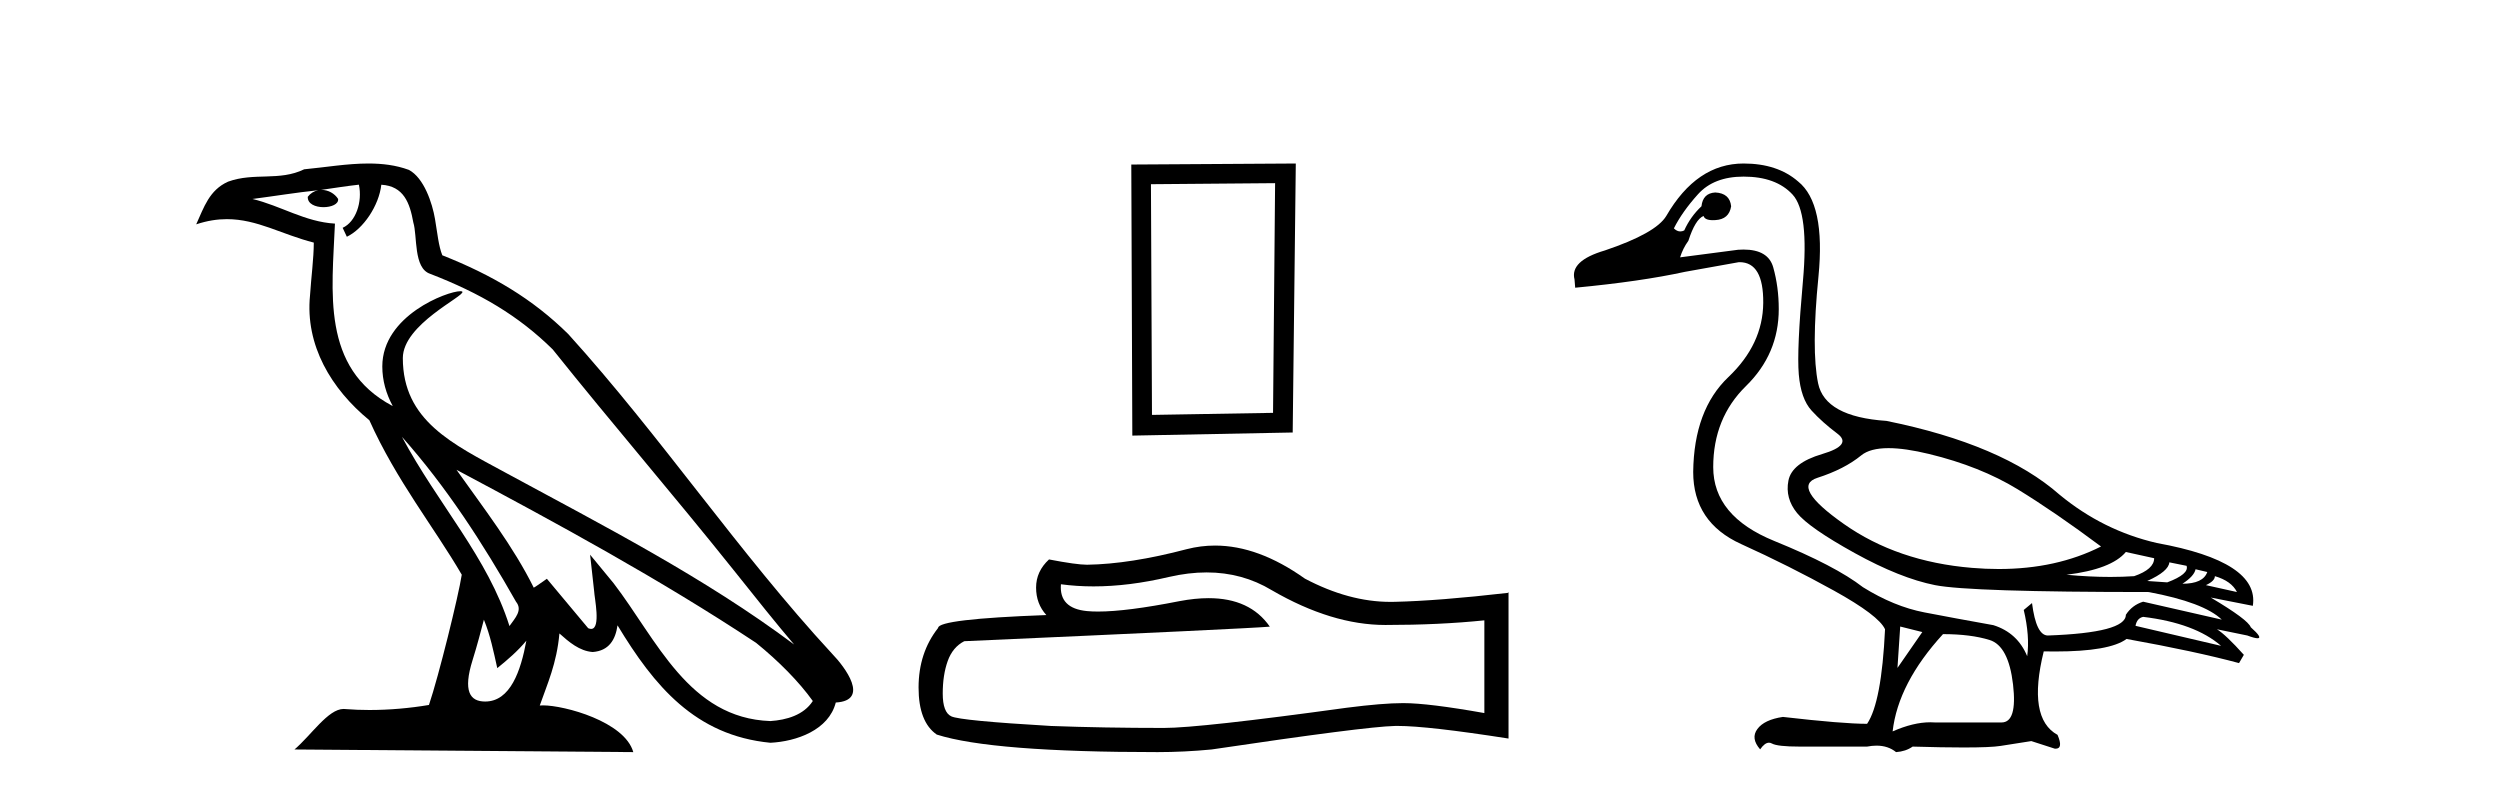 <?xml version='1.0' encoding='UTF-8' standalone='yes'?><svg xmlns='http://www.w3.org/2000/svg' xmlns:xlink='http://www.w3.org/1999/xlink' width='129.0' height='41.0' ><path d='M 20.74 22.54 L 20.74 22.54 C 23.034 25.118 24.933 28.06 26.626 31.048 C 26.982 31.486 26.582 31.888 26.288 32.305 C 25.173 28.763 22.605 26.03 20.74 22.54 ZM 18.519 9.529 C 18.71 10.422 18.358 11.451 17.681 11.755 L 17.897 12.217 C 18.743 11.815 19.555 10.612 19.676 9.532 C 20.831 9.601 21.147 10.47 21.327 11.479 C 21.544 12.168 21.324 13.841 22.198 14.13 C 24.778 15.129 26.75 16.285 28.521 18.031 C 31.576 21.852 34.768 25.552 37.823 29.376 C 39.01 30.865 40.095 32.228 40.977 33.257 C 36.337 29.789 31.154 27.136 26.068 24.38 C 23.365 22.911 20.786 21.71 20.786 18.477 C 20.786 16.738 23.991 15.281 23.859 15.055 C 23.847 15.035 23.81 15.026 23.752 15.026 C 23.094 15.026 19.727 16.274 19.727 18.907 C 19.727 19.637 19.922 20.313 20.262 20.944 C 20.256 20.944 20.251 20.943 20.246 20.943 C 16.553 18.986 17.14 15.028 17.283 11.538 C 15.748 11.453 14.484 10.616 13.027 10.267 C 14.157 10.121 15.284 9.933 16.417 9.816 L 16.417 9.816 C 16.204 9.858 16.01 9.982 15.881 10.154 C 15.862 10.526 16.283 10.69 16.693 10.69 C 17.093 10.69 17.484 10.534 17.446 10.264 C 17.265 9.982 16.935 9.799 16.597 9.799 C 16.587 9.799 16.578 9.799 16.568 9.799 C 17.131 9.719 17.882 9.599 18.519 9.529 ZM 24.969 31.976 C 25.3 32.78 25.471 33.632 25.659 34.476 C 26.197 34.04 26.718 33.593 27.16 33.06 L 27.16 33.06 C 26.872 34.623 26.335 36.199 25.034 36.199 C 24.246 36.199 23.881 35.667 24.387 34.054 C 24.625 33.293 24.814 32.566 24.969 31.976 ZM 23.555 24.242 L 23.555 24.242 C 28.821 27.047 34.035 29.879 39.015 33.171 C 40.188 34.122 41.233 35.181 41.941 36.172 C 41.472 36.901 40.578 37.152 39.752 37.207 C 35.537 37.06 33.887 32.996 31.66 30.093 L 30.449 28.622 L 30.658 30.507 C 30.672 30.846 31.02 32.452 30.502 32.452 C 30.458 32.452 30.407 32.44 30.35 32.415 L 28.219 29.865 C 27.992 30.015 27.777 30.186 27.542 30.325 C 26.485 28.187 24.938 26.196 23.555 24.242 ZM 19.011 8.437 C 17.904 8.437 16.77 8.636 15.695 8.736 C 14.413 9.361 13.114 8.884 11.77 9.373 C 10.798 9.809 10.526 10.693 10.124 11.576 C 10.697 11.386 11.217 11.308 11.708 11.308 C 13.275 11.308 14.536 12.097 16.192 12.518 C 16.189 13.349 16.059 14.292 15.997 15.242 C 15.74 17.816 17.097 20.076 19.059 21.685 C 20.464 24.814 22.408 27.214 23.827 29.655 C 23.658 30.752 22.637 34.89 22.134 36.376 C 21.149 36.542 20.096 36.636 19.062 36.636 C 18.644 36.636 18.23 36.62 17.824 36.588 C 17.792 36.584 17.761 36.582 17.729 36.582 C 16.931 36.582 16.054 37.945 15.194 38.673 L 32.678 38.809 C 32.232 37.233 29.125 36.397 28.021 36.397 C 27.958 36.397 27.901 36.399 27.852 36.405 C 28.241 35.29 28.727 34.243 28.866 32.686 C 29.354 33.123 29.901 33.595 30.584 33.644 C 31.419 33.582 31.758 33.011 31.864 32.267 C 33.756 35.396 35.871 37.951 39.752 38.327 C 41.093 38.261 42.764 37.675 43.126 36.25 C 44.905 36.149 43.6 34.416 42.94 33.737 C 38.1 28.498 34.104 22.517 29.322 17.238 C 27.48 15.421 25.4 14.192 22.824 13.173 C 22.632 12.702 22.569 12.032 22.445 11.295 C 22.309 10.491 21.879 9.174 21.095 8.765 C 20.427 8.519 19.724 8.437 19.011 8.437 Z' style='fill:#000000;stroke:none' /><path d='M 65.795 9.451 L 65.689 21.303 L 59.442 21.409 L 59.389 9.505 L 65.795 9.451 ZM 66.863 8.437 L 58.375 8.49 L 58.428 22.477 L 66.703 22.317 L 66.863 8.437 Z' style='fill:#000000;stroke:none' /><path d='M 62.262 29.537 Q 64.106 29.537 65.626 30.456 Q 68.718 32.249 71.485 32.249 Q 74.27 32.249 76.593 32.01 L 76.593 36.794 Q 73.706 36.281 72.425 36.281 L 72.39 36.281 Q 71.348 36.281 69.486 36.52 Q 61.918 37.562 60.056 37.562 Q 56.964 37.562 54.231 37.46 Q 49.55 37.186 49.089 36.964 Q 48.645 36.759 48.645 35.786 Q 48.645 34.829 48.901 34.111 Q 49.157 33.394 49.755 33.086 Q 64.378 32.437 65.523 32.335 Q 64.504 30.865 62.366 30.865 Q 61.671 30.865 60.859 31.019 Q 58.136 31.556 56.659 31.556 Q 56.349 31.556 56.093 31.532 Q 54.641 31.395 54.744 30.148 L 54.744 30.148 Q 55.559 30.258 56.428 30.258 Q 58.253 30.258 60.313 29.772 Q 61.329 29.537 62.262 29.537 ZM 62.697 28.151 Q 61.957 28.151 61.235 28.337 Q 58.314 29.106 56.093 29.14 Q 55.546 29.14 54.129 28.867 Q 53.462 29.482 53.462 30.319 Q 53.462 31.156 53.992 31.737 Q 48.406 31.942 48.406 32.403 Q 47.398 33.684 47.398 35.478 Q 47.398 37.255 48.337 37.904 Q 51.173 38.809 59.732 38.809 Q 61.098 38.809 62.516 38.673 Q 70.443 37.494 71.963 37.46 Q 72.035 37.458 72.113 37.458 Q 73.675 37.458 77.84 38.109 L 77.84 30.558 L 77.806 30.592 Q 74.235 31.002 71.98 31.054 Q 71.865 31.057 71.749 31.057 Q 69.603 31.057 67.334 29.858 Q 64.933 28.151 62.697 28.151 Z' style='fill:#000000;stroke:none' /><path d='M 97.446 23.124 C 98.014 23.124 98.715 23.225 99.547 23.427 C 101.303 23.855 102.822 24.46 104.104 25.243 C 105.386 26.027 106.822 27.012 108.413 28.199 C 106.882 28.974 105.122 29.361 103.132 29.361 C 102.684 29.361 102.225 29.342 101.754 29.302 C 99.191 29.089 96.989 28.335 95.149 27.041 C 93.309 25.748 92.853 24.952 93.778 24.656 C 94.704 24.359 95.458 23.973 96.039 23.498 C 96.345 23.249 96.814 23.124 97.446 23.124 ZM 109.694 28.483 L 111.154 28.804 C 111.154 29.184 110.81 29.492 110.122 29.73 C 109.73 29.756 109.322 29.77 108.897 29.77 C 108.188 29.77 107.433 29.733 106.632 29.658 C 108.175 29.469 109.196 29.077 109.694 28.483 ZM 111.938 29.017 L 112.828 29.196 C 112.923 29.48 112.59 29.765 111.831 30.05 L 110.798 29.979 C 111.534 29.647 111.914 29.326 111.938 29.017 ZM 113.291 29.374 L 113.896 29.516 C 113.754 29.92 113.326 30.121 112.614 30.121 C 113.018 29.86 113.243 29.611 113.291 29.374 ZM 114.288 29.73 C 114.857 29.896 115.237 30.169 115.427 30.549 L 113.825 30.193 C 114.133 30.05 114.288 29.896 114.288 29.73 ZM 110.585 31.83 C 112.365 32.044 113.706 32.543 114.608 33.326 L 110.193 32.293 C 110.24 32.032 110.371 31.878 110.585 31.83 ZM 89.968 9.113 C 91.084 9.113 91.927 9.422 92.496 10.039 C 93.066 10.656 93.244 12.146 93.031 14.508 C 92.817 16.87 92.746 18.472 92.817 19.315 C 92.888 20.157 93.108 20.78 93.476 21.184 C 93.844 21.588 94.289 21.985 94.811 22.377 C 95.333 22.769 95.072 23.119 94.028 23.427 C 92.983 23.736 92.401 24.193 92.283 24.798 C 92.164 25.403 92.312 25.961 92.728 26.472 C 93.143 26.982 94.134 27.67 95.701 28.537 C 97.268 29.403 98.65 29.955 99.849 30.193 C 101.048 30.43 104.721 30.549 110.87 30.549 C 112.769 30.905 114.027 31.379 114.644 31.973 L 110.585 31.047 C 110.205 31.166 109.908 31.391 109.694 31.724 C 109.694 32.341 108.353 32.697 105.671 32.792 C 105.267 32.792 104.994 32.234 104.852 31.118 L 104.425 31.474 C 104.638 32.376 104.698 33.172 104.603 33.86 C 104.27 33.053 103.689 32.519 102.858 32.258 C 101.529 32.02 100.342 31.801 99.297 31.599 C 98.253 31.397 97.197 30.964 96.128 30.299 C 95.179 29.563 93.654 28.768 91.553 27.914 C 89.452 27.059 88.402 25.789 88.402 24.104 C 88.402 22.418 88.965 21.024 90.093 19.92 C 91.221 18.816 91.784 17.493 91.784 15.95 C 91.784 15.19 91.689 14.472 91.499 13.796 C 91.328 13.184 90.816 12.877 89.964 12.877 C 89.874 12.877 89.781 12.881 89.684 12.888 L 86.693 13.279 C 86.788 12.971 86.93 12.686 87.12 12.425 C 87.357 11.689 87.618 11.262 87.903 11.143 C 87.945 11.288 88.104 11.361 88.382 11.361 C 88.422 11.361 88.464 11.36 88.508 11.357 C 88.983 11.333 89.256 11.095 89.327 10.644 C 89.28 10.193 89.007 9.956 88.508 9.932 C 88.081 9.956 87.844 10.193 87.796 10.644 C 87.417 11 87.12 11.416 86.906 11.891 C 86.837 11.925 86.77 11.942 86.704 11.942 C 86.588 11.942 86.478 11.89 86.372 11.784 C 86.657 11.214 87.072 10.627 87.618 10.021 C 88.164 9.416 88.948 9.113 89.968 9.113 ZM 98.051 32.329 L 99.191 32.614 L 97.909 34.465 L 98.051 32.329 ZM 100.259 32.721 C 101.208 32.721 102.009 32.821 102.662 33.023 C 103.315 33.225 103.718 33.991 103.873 35.32 C 104.024 36.626 103.827 37.279 103.279 37.279 C 103.27 37.279 103.26 37.279 103.25 37.278 L 99.831 37.278 C 99.756 37.273 99.679 37.27 99.602 37.27 C 99.019 37.27 98.372 37.427 97.659 37.741 C 97.849 36.079 98.716 34.406 100.259 32.721 ZM 89.968 8.437 C 88.354 8.437 87.025 9.339 85.98 11.143 C 85.624 11.736 84.568 12.33 82.811 12.923 C 81.601 13.279 81.079 13.778 81.245 14.419 L 81.28 14.846 C 83.535 14.632 85.423 14.359 86.942 14.027 L 89.719 13.529 C 89.733 13.528 89.747 13.528 89.761 13.528 C 90.587 13.528 90.995 14.228 90.983 15.629 C 90.971 17.054 90.372 18.33 89.185 19.457 C 87.998 20.585 87.393 22.217 87.369 24.353 C 87.369 26.086 88.194 27.326 89.844 28.074 C 91.494 28.822 93.09 29.623 94.633 30.477 C 96.176 31.332 97.054 31.997 97.268 32.471 C 97.149 34.988 96.84 36.614 96.342 37.349 C 95.511 37.349 94.063 37.231 91.998 36.993 C 91.357 37.088 90.918 37.296 90.681 37.617 C 90.443 37.937 90.491 38.287 90.823 38.667 C 90.982 38.438 91.134 38.323 91.279 38.323 C 91.33 38.323 91.379 38.337 91.428 38.364 C 91.618 38.471 92.093 38.524 92.853 38.524 L 96.342 38.524 C 96.513 38.492 96.676 38.475 96.829 38.475 C 97.227 38.475 97.563 38.586 97.837 38.809 C 98.17 38.786 98.455 38.691 98.692 38.524 C 99.74 38.555 100.617 38.57 101.322 38.57 C 102.263 38.57 102.9 38.543 103.232 38.489 C 103.813 38.394 104.342 38.311 104.816 38.24 L 106.027 38.631 C 106.041 38.632 106.055 38.633 106.067 38.633 C 106.339 38.633 106.373 38.395 106.169 37.919 C 105.125 37.349 104.888 35.913 105.457 33.611 L 105.457 33.611 C 105.658 33.615 105.852 33.617 106.04 33.617 C 107.917 33.617 109.147 33.401 109.73 32.97 C 112.104 33.397 114.039 33.813 115.534 34.216 L 115.783 33.789 C 115.166 33.1 114.703 32.661 114.395 32.471 L 114.395 32.471 L 115.961 32.792 C 116.214 32.887 116.39 32.934 116.487 32.934 C 116.683 32.934 116.567 32.744 116.139 32.365 C 116.044 32.103 115.356 31.593 114.074 30.833 L 114.074 30.833 L 116.246 31.261 C 116.483 29.741 114.834 28.661 111.297 28.02 C 109.445 27.593 107.772 26.762 106.276 25.528 C 104.306 23.795 101.327 22.525 97.339 21.718 C 95.226 21.576 94.051 20.929 93.814 19.778 C 93.577 18.626 93.582 16.793 93.832 14.276 C 94.081 11.76 93.731 10.122 92.781 9.363 C 92.069 8.745 91.132 8.437 89.968 8.437 Z' style='fill:#000000;stroke:none' /></svg>